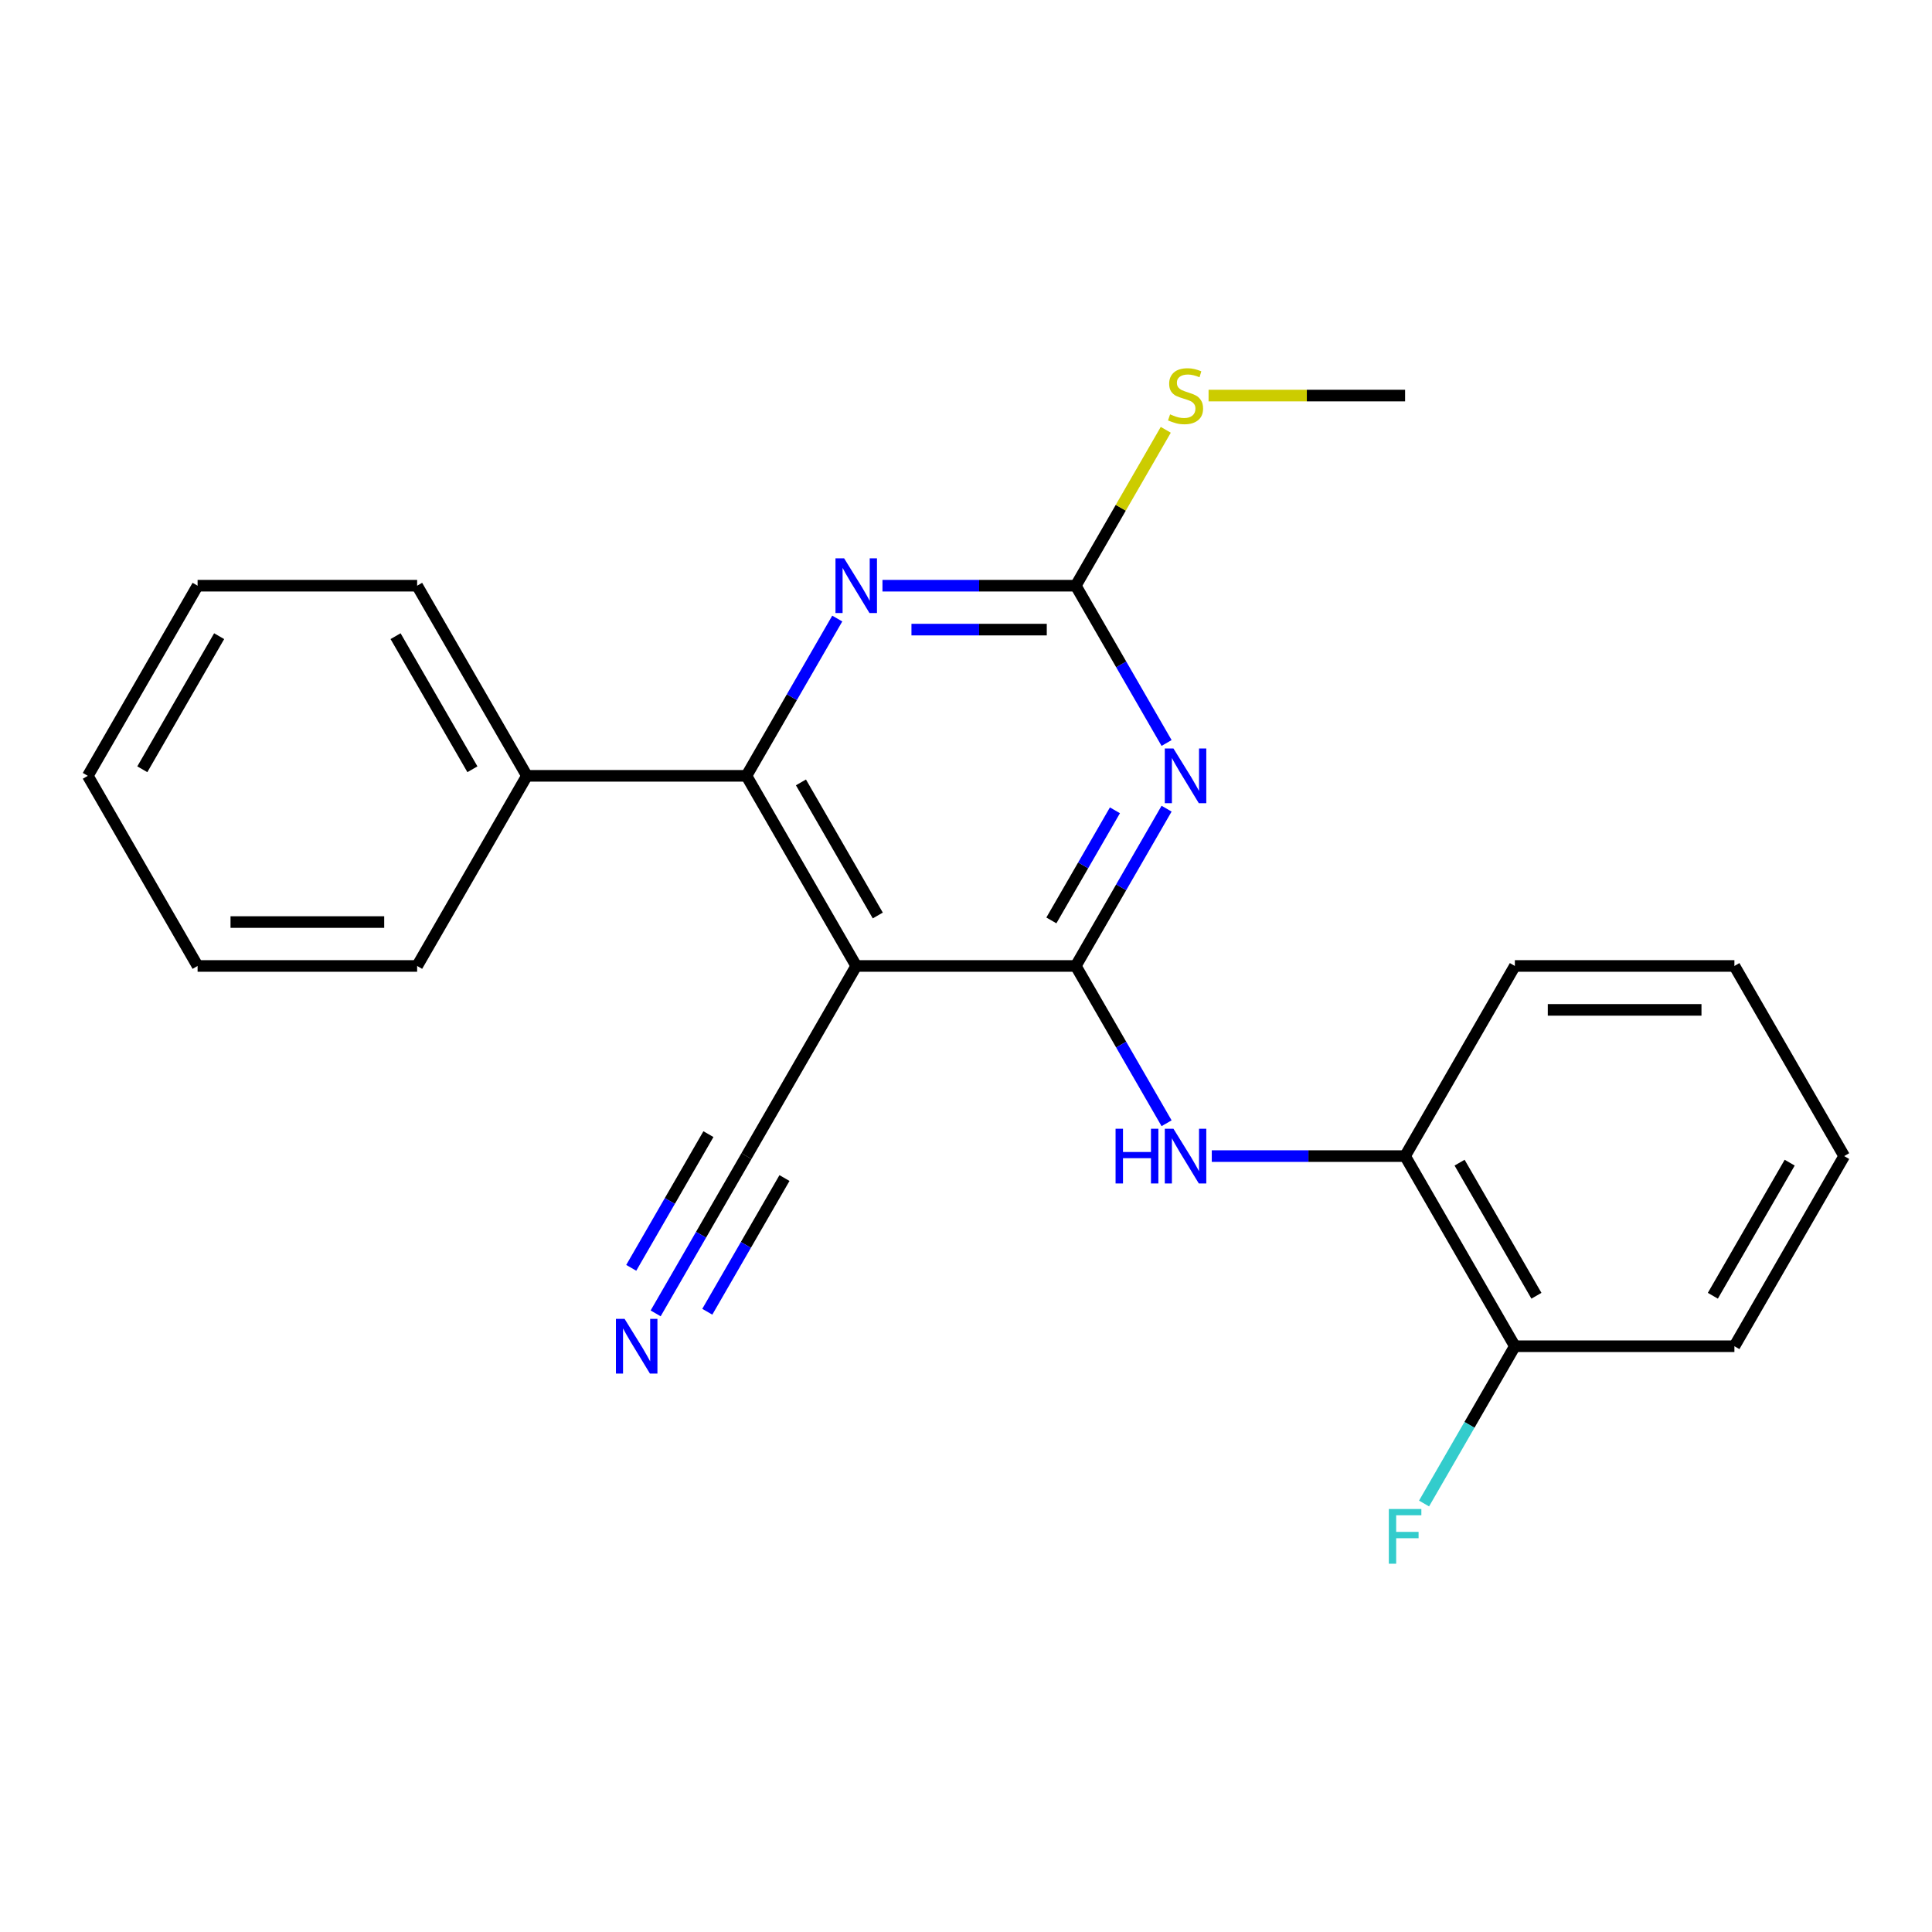 <?xml version='1.0' encoding='iso-8859-1'?>
<svg version='1.1' baseProfile='full'
              xmlns='http://www.w3.org/2000/svg'
                      xmlns:rdkit='http://www.rdkit.org/xml'
                      xmlns:xlink='http://www.w3.org/1999/xlink'
                  xml:space='preserve'
width='1000px' height='1000px' viewBox='0 0 1000 1000'>
<!-- END OF HEADER -->
<rect style='opacity:1.0;fill:#FFFFFF;stroke:none' width='1000' height='1000' x='0' y='0'> </rect>
<path class='bond-0' d='M 556.818,499.982 L 580.32,459.276' style='fill:none;fill-rule:evenodd;stroke:#000000;stroke-width:6px;stroke-linecap:butt;stroke-linejoin:miter;stroke-opacity:1' />
<path class='bond-0' d='M 580.32,459.276 L 603.821,418.571' style='fill:none;fill-rule:evenodd;stroke:#0000FF;stroke-width:6px;stroke-linecap:butt;stroke-linejoin:miter;stroke-opacity:1' />
<path class='bond-0' d='M 544.186,476.407 L 560.637,447.913' style='fill:none;fill-rule:evenodd;stroke:#000000;stroke-width:6px;stroke-linecap:butt;stroke-linejoin:miter;stroke-opacity:1' />
<path class='bond-0' d='M 560.637,447.913 L 577.088,419.419' style='fill:none;fill-rule:evenodd;stroke:#0000FF;stroke-width:6px;stroke-linecap:butt;stroke-linejoin:miter;stroke-opacity:1' />
<path class='bond-1' d='M 556.818,499.982 L 443.182,499.982' style='fill:none;fill-rule:evenodd;stroke:#000000;stroke-width:6px;stroke-linecap:butt;stroke-linejoin:miter;stroke-opacity:1' />
<path class='bond-5' d='M 556.818,499.982 L 580.32,540.687' style='fill:none;fill-rule:evenodd;stroke:#000000;stroke-width:6px;stroke-linecap:butt;stroke-linejoin:miter;stroke-opacity:1' />
<path class='bond-5' d='M 580.32,540.687 L 603.821,581.393' style='fill:none;fill-rule:evenodd;stroke:#0000FF;stroke-width:6px;stroke-linecap:butt;stroke-linejoin:miter;stroke-opacity:1' />
<path class='bond-3' d='M 603.821,384.569 L 580.32,343.863' style='fill:none;fill-rule:evenodd;stroke:#0000FF;stroke-width:6px;stroke-linecap:butt;stroke-linejoin:miter;stroke-opacity:1' />
<path class='bond-3' d='M 580.32,343.863 L 556.818,303.158' style='fill:none;fill-rule:evenodd;stroke:#000000;stroke-width:6px;stroke-linecap:butt;stroke-linejoin:miter;stroke-opacity:1' />
<path class='bond-2' d='M 443.182,499.982 L 386.364,401.57' style='fill:none;fill-rule:evenodd;stroke:#000000;stroke-width:6px;stroke-linecap:butt;stroke-linejoin:miter;stroke-opacity:1' />
<path class='bond-2' d='M 454.341,473.856 L 414.569,404.968' style='fill:none;fill-rule:evenodd;stroke:#000000;stroke-width:6px;stroke-linecap:butt;stroke-linejoin:miter;stroke-opacity:1' />
<path class='bond-6' d='M 443.182,499.982 L 386.364,598.394' style='fill:none;fill-rule:evenodd;stroke:#000000;stroke-width:6px;stroke-linecap:butt;stroke-linejoin:miter;stroke-opacity:1' />
<path class='bond-4' d='M 386.364,401.57 L 409.865,360.864' style='fill:none;fill-rule:evenodd;stroke:#000000;stroke-width:6px;stroke-linecap:butt;stroke-linejoin:miter;stroke-opacity:1' />
<path class='bond-4' d='M 409.865,360.864 L 433.366,320.159' style='fill:none;fill-rule:evenodd;stroke:#0000FF;stroke-width:6px;stroke-linecap:butt;stroke-linejoin:miter;stroke-opacity:1' />
<path class='bond-9' d='M 386.364,401.57 L 272.727,401.57' style='fill:none;fill-rule:evenodd;stroke:#000000;stroke-width:6px;stroke-linecap:butt;stroke-linejoin:miter;stroke-opacity:1' />
<path class='bond-11' d='M 556.818,303.158 L 580.112,262.812' style='fill:none;fill-rule:evenodd;stroke:#000000;stroke-width:6px;stroke-linecap:butt;stroke-linejoin:miter;stroke-opacity:1' />
<path class='bond-11' d='M 580.112,262.812 L 603.405,222.467' style='fill:none;fill-rule:evenodd;stroke:#CCCC00;stroke-width:6px;stroke-linecap:butt;stroke-linejoin:miter;stroke-opacity:1' />
<path class='bond-23' d='M 556.818,303.158 L 506.79,303.158' style='fill:none;fill-rule:evenodd;stroke:#000000;stroke-width:6px;stroke-linecap:butt;stroke-linejoin:miter;stroke-opacity:1' />
<path class='bond-23' d='M 506.79,303.158 L 456.763,303.158' style='fill:none;fill-rule:evenodd;stroke:#0000FF;stroke-width:6px;stroke-linecap:butt;stroke-linejoin:miter;stroke-opacity:1' />
<path class='bond-23' d='M 541.81,325.885 L 506.79,325.885' style='fill:none;fill-rule:evenodd;stroke:#000000;stroke-width:6px;stroke-linecap:butt;stroke-linejoin:miter;stroke-opacity:1' />
<path class='bond-23' d='M 506.79,325.885 L 471.771,325.885' style='fill:none;fill-rule:evenodd;stroke:#0000FF;stroke-width:6px;stroke-linecap:butt;stroke-linejoin:miter;stroke-opacity:1' />
<path class='bond-8' d='M 627.217,598.394 L 677.245,598.394' style='fill:none;fill-rule:evenodd;stroke:#0000FF;stroke-width:6px;stroke-linecap:butt;stroke-linejoin:miter;stroke-opacity:1' />
<path class='bond-8' d='M 677.245,598.394 L 727.273,598.394' style='fill:none;fill-rule:evenodd;stroke:#000000;stroke-width:6px;stroke-linecap:butt;stroke-linejoin:miter;stroke-opacity:1' />
<path class='bond-7' d='M 386.364,598.394 L 362.862,639.099' style='fill:none;fill-rule:evenodd;stroke:#000000;stroke-width:6px;stroke-linecap:butt;stroke-linejoin:miter;stroke-opacity:1' />
<path class='bond-7' d='M 362.862,639.099 L 339.361,679.805' style='fill:none;fill-rule:evenodd;stroke:#0000FF;stroke-width:6px;stroke-linecap:butt;stroke-linejoin:miter;stroke-opacity:1' />
<path class='bond-7' d='M 366.681,587.03 L 346.705,621.63' style='fill:none;fill-rule:evenodd;stroke:#000000;stroke-width:6px;stroke-linecap:butt;stroke-linejoin:miter;stroke-opacity:1' />
<path class='bond-7' d='M 346.705,621.63 L 326.729,656.23' style='fill:none;fill-rule:evenodd;stroke:#0000FF;stroke-width:6px;stroke-linecap:butt;stroke-linejoin:miter;stroke-opacity:1' />
<path class='bond-7' d='M 406.046,609.757 L 386.07,644.357' style='fill:none;fill-rule:evenodd;stroke:#000000;stroke-width:6px;stroke-linecap:butt;stroke-linejoin:miter;stroke-opacity:1' />
<path class='bond-7' d='M 386.07,644.357 L 366.094,678.957' style='fill:none;fill-rule:evenodd;stroke:#0000FF;stroke-width:6px;stroke-linecap:butt;stroke-linejoin:miter;stroke-opacity:1' />
<path class='bond-10' d='M 727.273,598.394 L 784.091,696.806' style='fill:none;fill-rule:evenodd;stroke:#000000;stroke-width:6px;stroke-linecap:butt;stroke-linejoin:miter;stroke-opacity:1' />
<path class='bond-10' d='M 755.478,601.792 L 795.251,670.68' style='fill:none;fill-rule:evenodd;stroke:#000000;stroke-width:6px;stroke-linecap:butt;stroke-linejoin:miter;stroke-opacity:1' />
<path class='bond-13' d='M 727.273,598.394 L 784.091,499.982' style='fill:none;fill-rule:evenodd;stroke:#000000;stroke-width:6px;stroke-linecap:butt;stroke-linejoin:miter;stroke-opacity:1' />
<path class='bond-14' d='M 272.727,401.57 L 215.909,303.158' style='fill:none;fill-rule:evenodd;stroke:#000000;stroke-width:6px;stroke-linecap:butt;stroke-linejoin:miter;stroke-opacity:1' />
<path class='bond-14' d='M 244.522,398.172 L 204.749,329.283' style='fill:none;fill-rule:evenodd;stroke:#000000;stroke-width:6px;stroke-linecap:butt;stroke-linejoin:miter;stroke-opacity:1' />
<path class='bond-15' d='M 272.727,401.57 L 215.909,499.982' style='fill:none;fill-rule:evenodd;stroke:#000000;stroke-width:6px;stroke-linecap:butt;stroke-linejoin:miter;stroke-opacity:1' />
<path class='bond-12' d='M 784.091,696.806 L 760.59,737.511' style='fill:none;fill-rule:evenodd;stroke:#000000;stroke-width:6px;stroke-linecap:butt;stroke-linejoin:miter;stroke-opacity:1' />
<path class='bond-12' d='M 760.59,737.511 L 737.088,778.217' style='fill:none;fill-rule:evenodd;stroke:#33CCCC;stroke-width:6px;stroke-linecap:butt;stroke-linejoin:miter;stroke-opacity:1' />
<path class='bond-16' d='M 784.091,696.806 L 897.727,696.806' style='fill:none;fill-rule:evenodd;stroke:#000000;stroke-width:6px;stroke-linecap:butt;stroke-linejoin:miter;stroke-opacity:1' />
<path class='bond-17' d='M 625.557,204.746 L 676.415,204.746' style='fill:none;fill-rule:evenodd;stroke:#CCCC00;stroke-width:6px;stroke-linecap:butt;stroke-linejoin:miter;stroke-opacity:1' />
<path class='bond-17' d='M 676.415,204.746 L 727.273,204.746' style='fill:none;fill-rule:evenodd;stroke:#000000;stroke-width:6px;stroke-linecap:butt;stroke-linejoin:miter;stroke-opacity:1' />
<path class='bond-18' d='M 784.091,499.982 L 897.727,499.982' style='fill:none;fill-rule:evenodd;stroke:#000000;stroke-width:6px;stroke-linecap:butt;stroke-linejoin:miter;stroke-opacity:1' />
<path class='bond-18' d='M 801.136,522.709 L 880.682,522.709' style='fill:none;fill-rule:evenodd;stroke:#000000;stroke-width:6px;stroke-linecap:butt;stroke-linejoin:miter;stroke-opacity:1' />
<path class='bond-19' d='M 215.909,303.158 L 102.273,303.158' style='fill:none;fill-rule:evenodd;stroke:#000000;stroke-width:6px;stroke-linecap:butt;stroke-linejoin:miter;stroke-opacity:1' />
<path class='bond-20' d='M 215.909,499.982 L 102.273,499.982' style='fill:none;fill-rule:evenodd;stroke:#000000;stroke-width:6px;stroke-linecap:butt;stroke-linejoin:miter;stroke-opacity:1' />
<path class='bond-20' d='M 198.864,477.255 L 119.318,477.255' style='fill:none;fill-rule:evenodd;stroke:#000000;stroke-width:6px;stroke-linecap:butt;stroke-linejoin:miter;stroke-opacity:1' />
<path class='bond-24' d='M 897.727,696.806 L 954.545,598.394' style='fill:none;fill-rule:evenodd;stroke:#000000;stroke-width:6px;stroke-linecap:butt;stroke-linejoin:miter;stroke-opacity:1' />
<path class='bond-24' d='M 886.568,670.68 L 926.34,601.792' style='fill:none;fill-rule:evenodd;stroke:#000000;stroke-width:6px;stroke-linecap:butt;stroke-linejoin:miter;stroke-opacity:1' />
<path class='bond-21' d='M 897.727,499.982 L 954.545,598.394' style='fill:none;fill-rule:evenodd;stroke:#000000;stroke-width:6px;stroke-linecap:butt;stroke-linejoin:miter;stroke-opacity:1' />
<path class='bond-25' d='M 102.273,303.158 L 45.455,401.57' style='fill:none;fill-rule:evenodd;stroke:#000000;stroke-width:6px;stroke-linecap:butt;stroke-linejoin:miter;stroke-opacity:1' />
<path class='bond-25' d='M 113.432,329.283 L 73.66,398.172' style='fill:none;fill-rule:evenodd;stroke:#000000;stroke-width:6px;stroke-linecap:butt;stroke-linejoin:miter;stroke-opacity:1' />
<path class='bond-22' d='M 102.273,499.982 L 45.455,401.57' style='fill:none;fill-rule:evenodd;stroke:#000000;stroke-width:6px;stroke-linecap:butt;stroke-linejoin:miter;stroke-opacity:1' />
<path  class='atom-1' d='M 607.376 387.41
L 616.656 402.41
Q 617.576 403.89, 619.056 406.57
Q 620.536 409.25, 620.616 409.41
L 620.616 387.41
L 624.376 387.41
L 624.376 415.73
L 620.496 415.73
L 610.536 399.33
Q 609.376 397.41, 608.136 395.21
Q 606.936 393.01, 606.576 392.33
L 606.576 415.73
L 602.896 415.73
L 602.896 387.41
L 607.376 387.41
' fill='#0000FF'/>
<path  class='atom-5' d='M 436.922 288.998
L 446.202 303.998
Q 447.122 305.478, 448.602 308.158
Q 450.082 310.838, 450.162 310.998
L 450.162 288.998
L 453.922 288.998
L 453.922 317.318
L 450.042 317.318
L 440.082 300.918
Q 438.922 298.998, 437.682 296.798
Q 436.482 294.598, 436.122 293.918
L 436.122 317.318
L 432.442 317.318
L 432.442 288.998
L 436.922 288.998
' fill='#0000FF'/>
<path  class='atom-6' d='M 577.416 584.234
L 581.256 584.234
L 581.256 596.274
L 595.736 596.274
L 595.736 584.234
L 599.576 584.234
L 599.576 612.554
L 595.736 612.554
L 595.736 599.474
L 581.256 599.474
L 581.256 612.554
L 577.416 612.554
L 577.416 584.234
' fill='#0000FF'/>
<path  class='atom-6' d='M 607.376 584.234
L 616.656 599.234
Q 617.576 600.714, 619.056 603.394
Q 620.536 606.074, 620.616 606.234
L 620.616 584.234
L 624.376 584.234
L 624.376 612.554
L 620.496 612.554
L 610.536 596.154
Q 609.376 594.234, 608.136 592.034
Q 606.936 589.834, 606.576 589.154
L 606.576 612.554
L 602.896 612.554
L 602.896 584.234
L 607.376 584.234
' fill='#0000FF'/>
<path  class='atom-8' d='M 323.285 682.646
L 332.565 697.646
Q 333.485 699.126, 334.965 701.806
Q 336.445 704.486, 336.525 704.646
L 336.525 682.646
L 340.285 682.646
L 340.285 710.966
L 336.405 710.966
L 326.445 694.566
Q 325.285 692.646, 324.045 690.446
Q 322.845 688.246, 322.485 687.566
L 322.485 710.966
L 318.805 710.966
L 318.805 682.646
L 323.285 682.646
' fill='#0000FF'/>
<path  class='atom-12' d='M 605.636 214.466
Q 605.956 214.586, 607.276 215.146
Q 608.596 215.706, 610.036 216.066
Q 611.516 216.386, 612.956 216.386
Q 615.636 216.386, 617.196 215.106
Q 618.756 213.786, 618.756 211.506
Q 618.756 209.946, 617.956 208.986
Q 617.196 208.026, 615.996 207.506
Q 614.796 206.986, 612.796 206.386
Q 610.276 205.626, 608.756 204.906
Q 607.276 204.186, 606.196 202.666
Q 605.156 201.146, 605.156 198.586
Q 605.156 195.026, 607.556 192.826
Q 609.996 190.626, 614.796 190.626
Q 618.076 190.626, 621.796 192.186
L 620.876 195.266
Q 617.476 193.866, 614.916 193.866
Q 612.156 193.866, 610.636 195.026
Q 609.116 196.146, 609.156 198.106
Q 609.156 199.626, 609.916 200.546
Q 610.716 201.466, 611.836 201.986
Q 612.996 202.506, 614.916 203.106
Q 617.476 203.906, 618.996 204.706
Q 620.516 205.506, 621.596 207.146
Q 622.716 208.746, 622.716 211.506
Q 622.716 215.426, 620.076 217.546
Q 617.476 219.626, 613.116 219.626
Q 610.596 219.626, 608.676 219.066
Q 606.796 218.546, 604.556 217.626
L 605.636 214.466
' fill='#CCCC00'/>
<path  class='atom-13' d='M 718.853 781.058
L 735.693 781.058
L 735.693 784.298
L 722.653 784.298
L 722.653 792.898
L 734.253 792.898
L 734.253 796.178
L 722.653 796.178
L 722.653 809.378
L 718.853 809.378
L 718.853 781.058
' fill='#33CCCC'/>
</svg>
